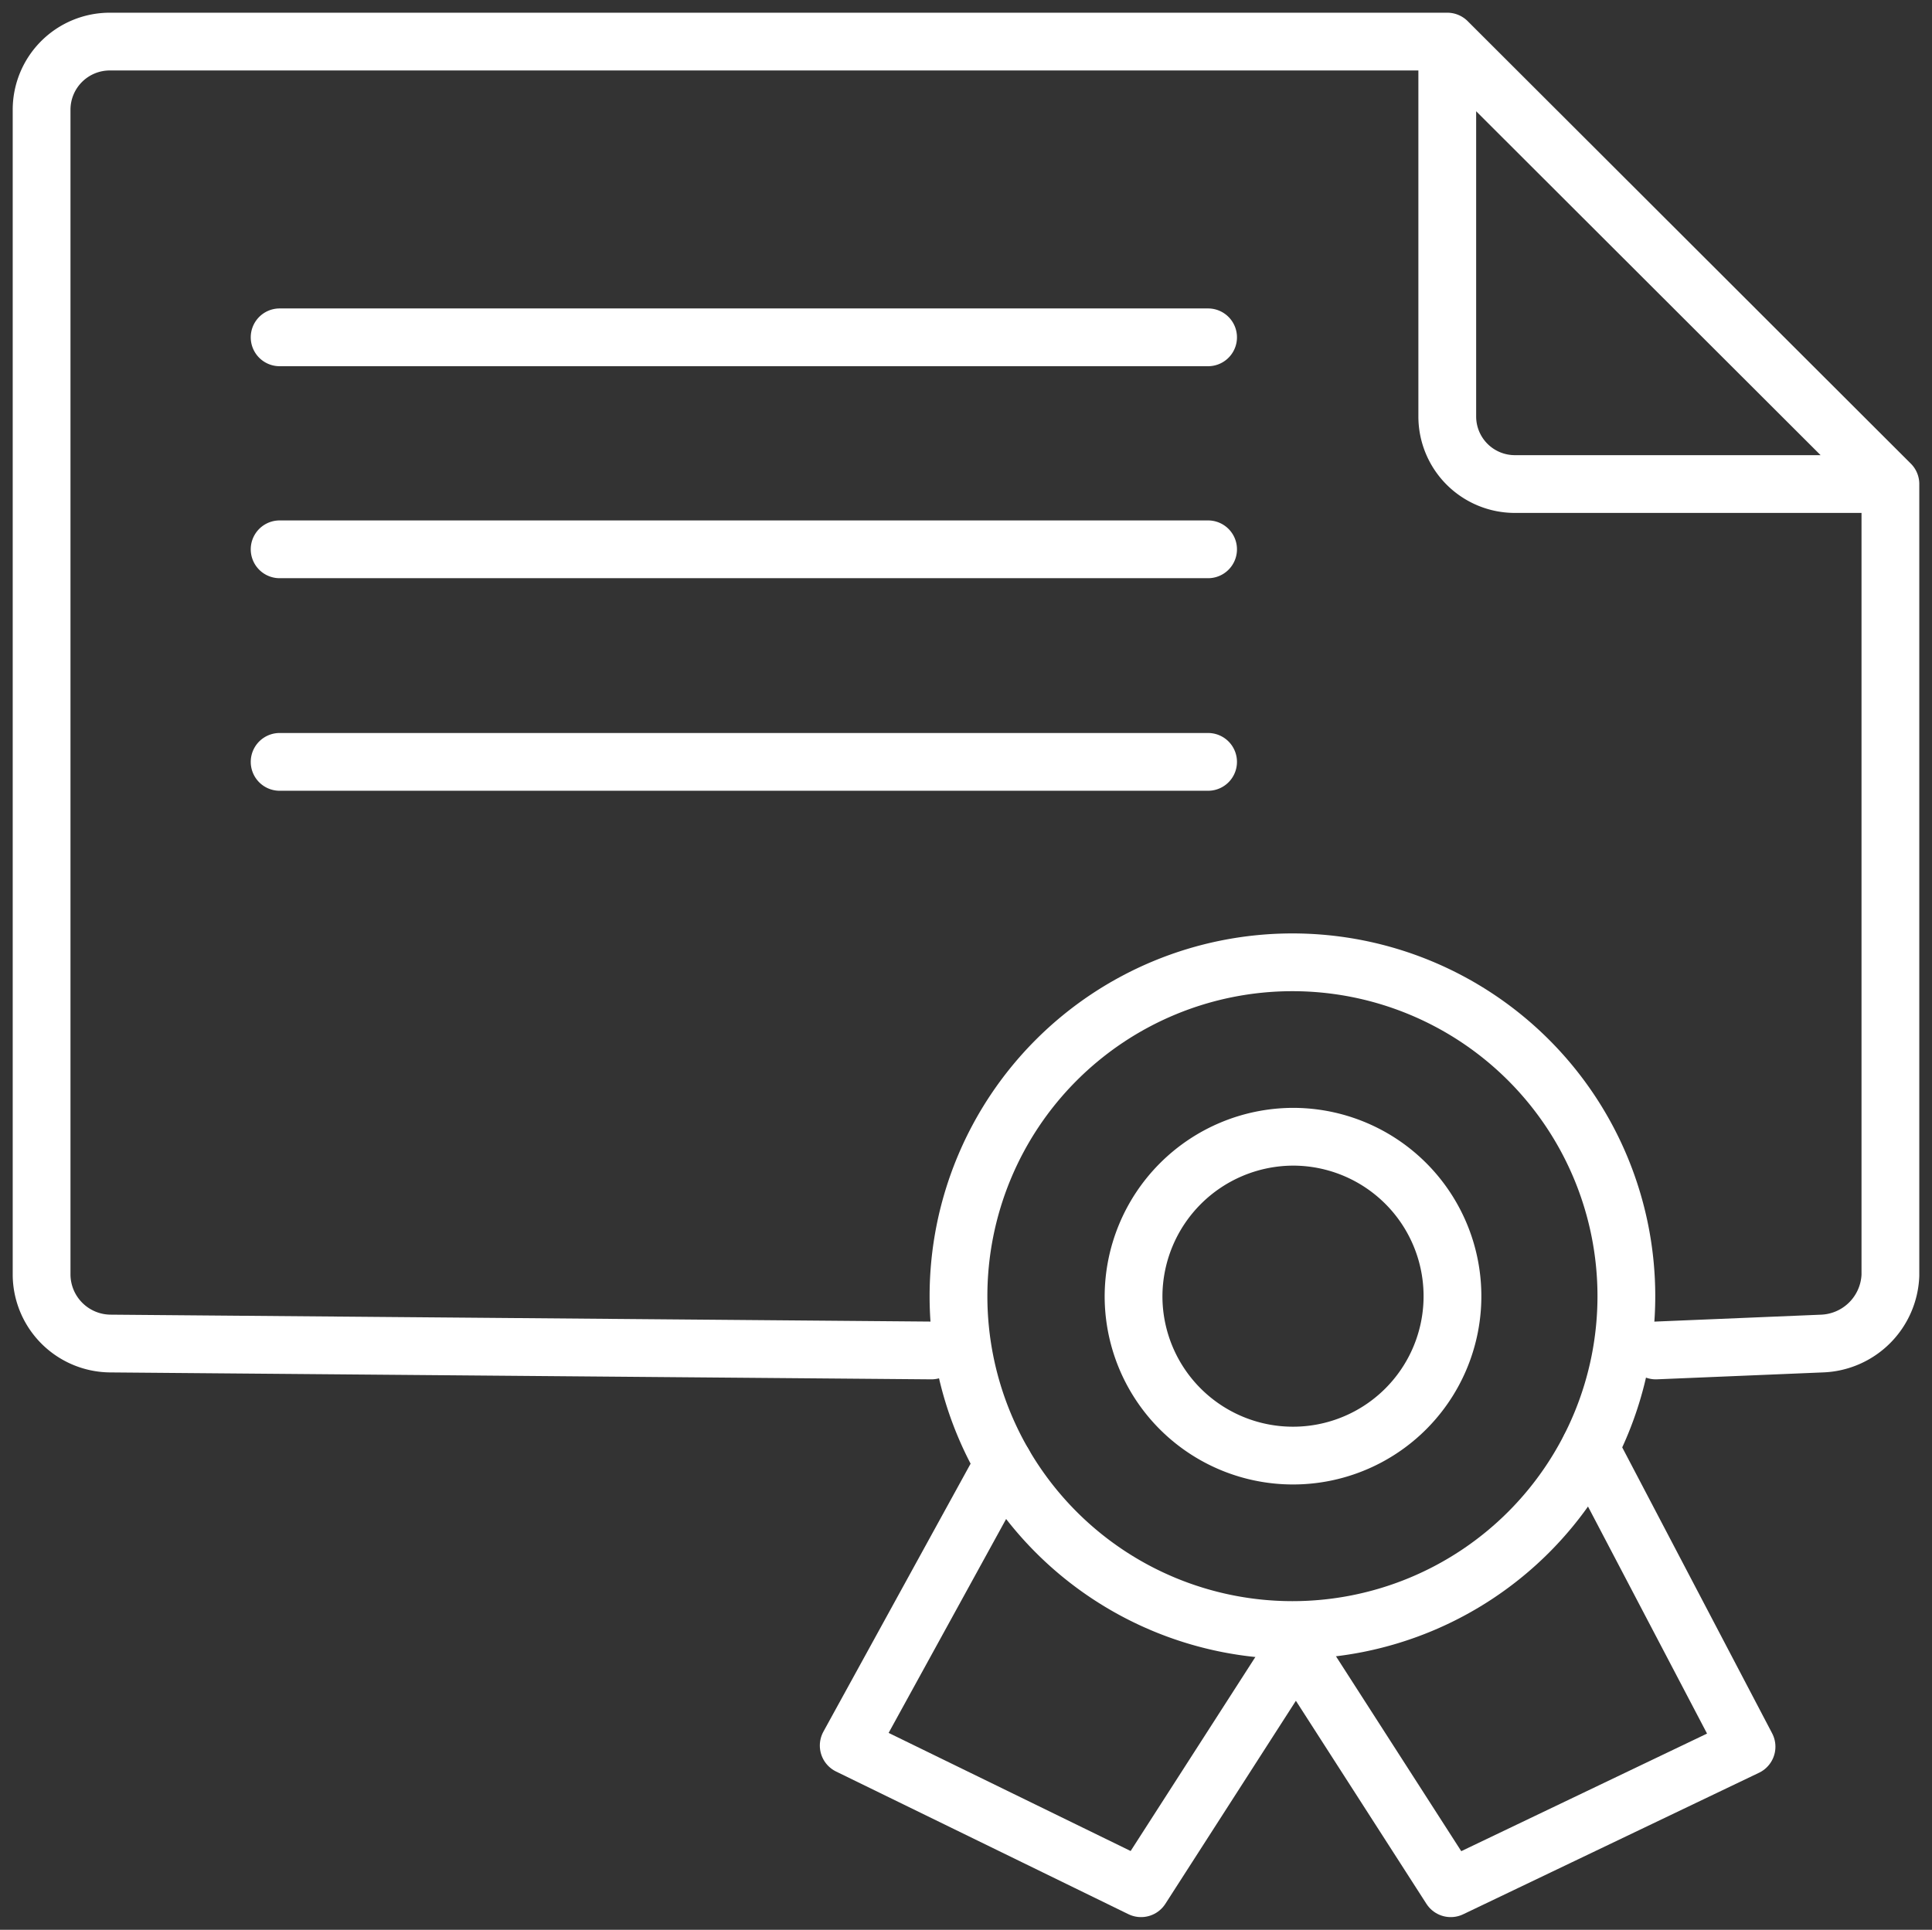 <svg xmlns="http://www.w3.org/2000/svg" viewBox="0 0 33.44 33.41"><rect x="0" y="0" width="33.44" height="33.41" fill="#333333" stroke="none"/><defs><style>.cls-1,.cls-2{fill:none;stroke:#fff;stroke-width:1px;}.cls-1{stroke-miterlimit:22.93;}.cls-2{stroke-linecap:round;stroke-linejoin:round;}</style></defs><title>icon-eleminating-fraud</title><g id="Layer_2" data-name="Layer 2"><g id="Layer_1-2" data-name="Layer 1"><path class="cls-1" d="M22.37,16.66a5.78,5.78,0,1,1-5.78,5.78,5.78,5.78,0,0,1,5.78-5.78Z"/><path class="cls-2" d="M32.72,8.38v13.7a1.23,1.23,0,0,1-1.18,1.18l-2.88.12m-12.54,0L1.9,23.26A1.2,1.2,0,0,1,.72,22.08V1.9A1.18,1.18,0,0,1,1.9.72H25.05m7.67,7.66H26.23a1.17,1.17,0,0,1-1.18-1.17V.72l7.67,7.66ZM4.84,5.84H20.91M4.84,9.51H20.91M4.84,13.19H20.91"/><path class="cls-1" d="M22.37,19.68a2.76,2.76,0,1,1-2.75,2.76,2.77,2.77,0,0,1,2.75-2.76Z"/><polyline class="cls-2" points="17.37 25.34 14.69 30.22 19.75 32.69 22.43 28.52 25.11 32.69 30.23 30.24 27.52 25.07"/></g></g></svg>
